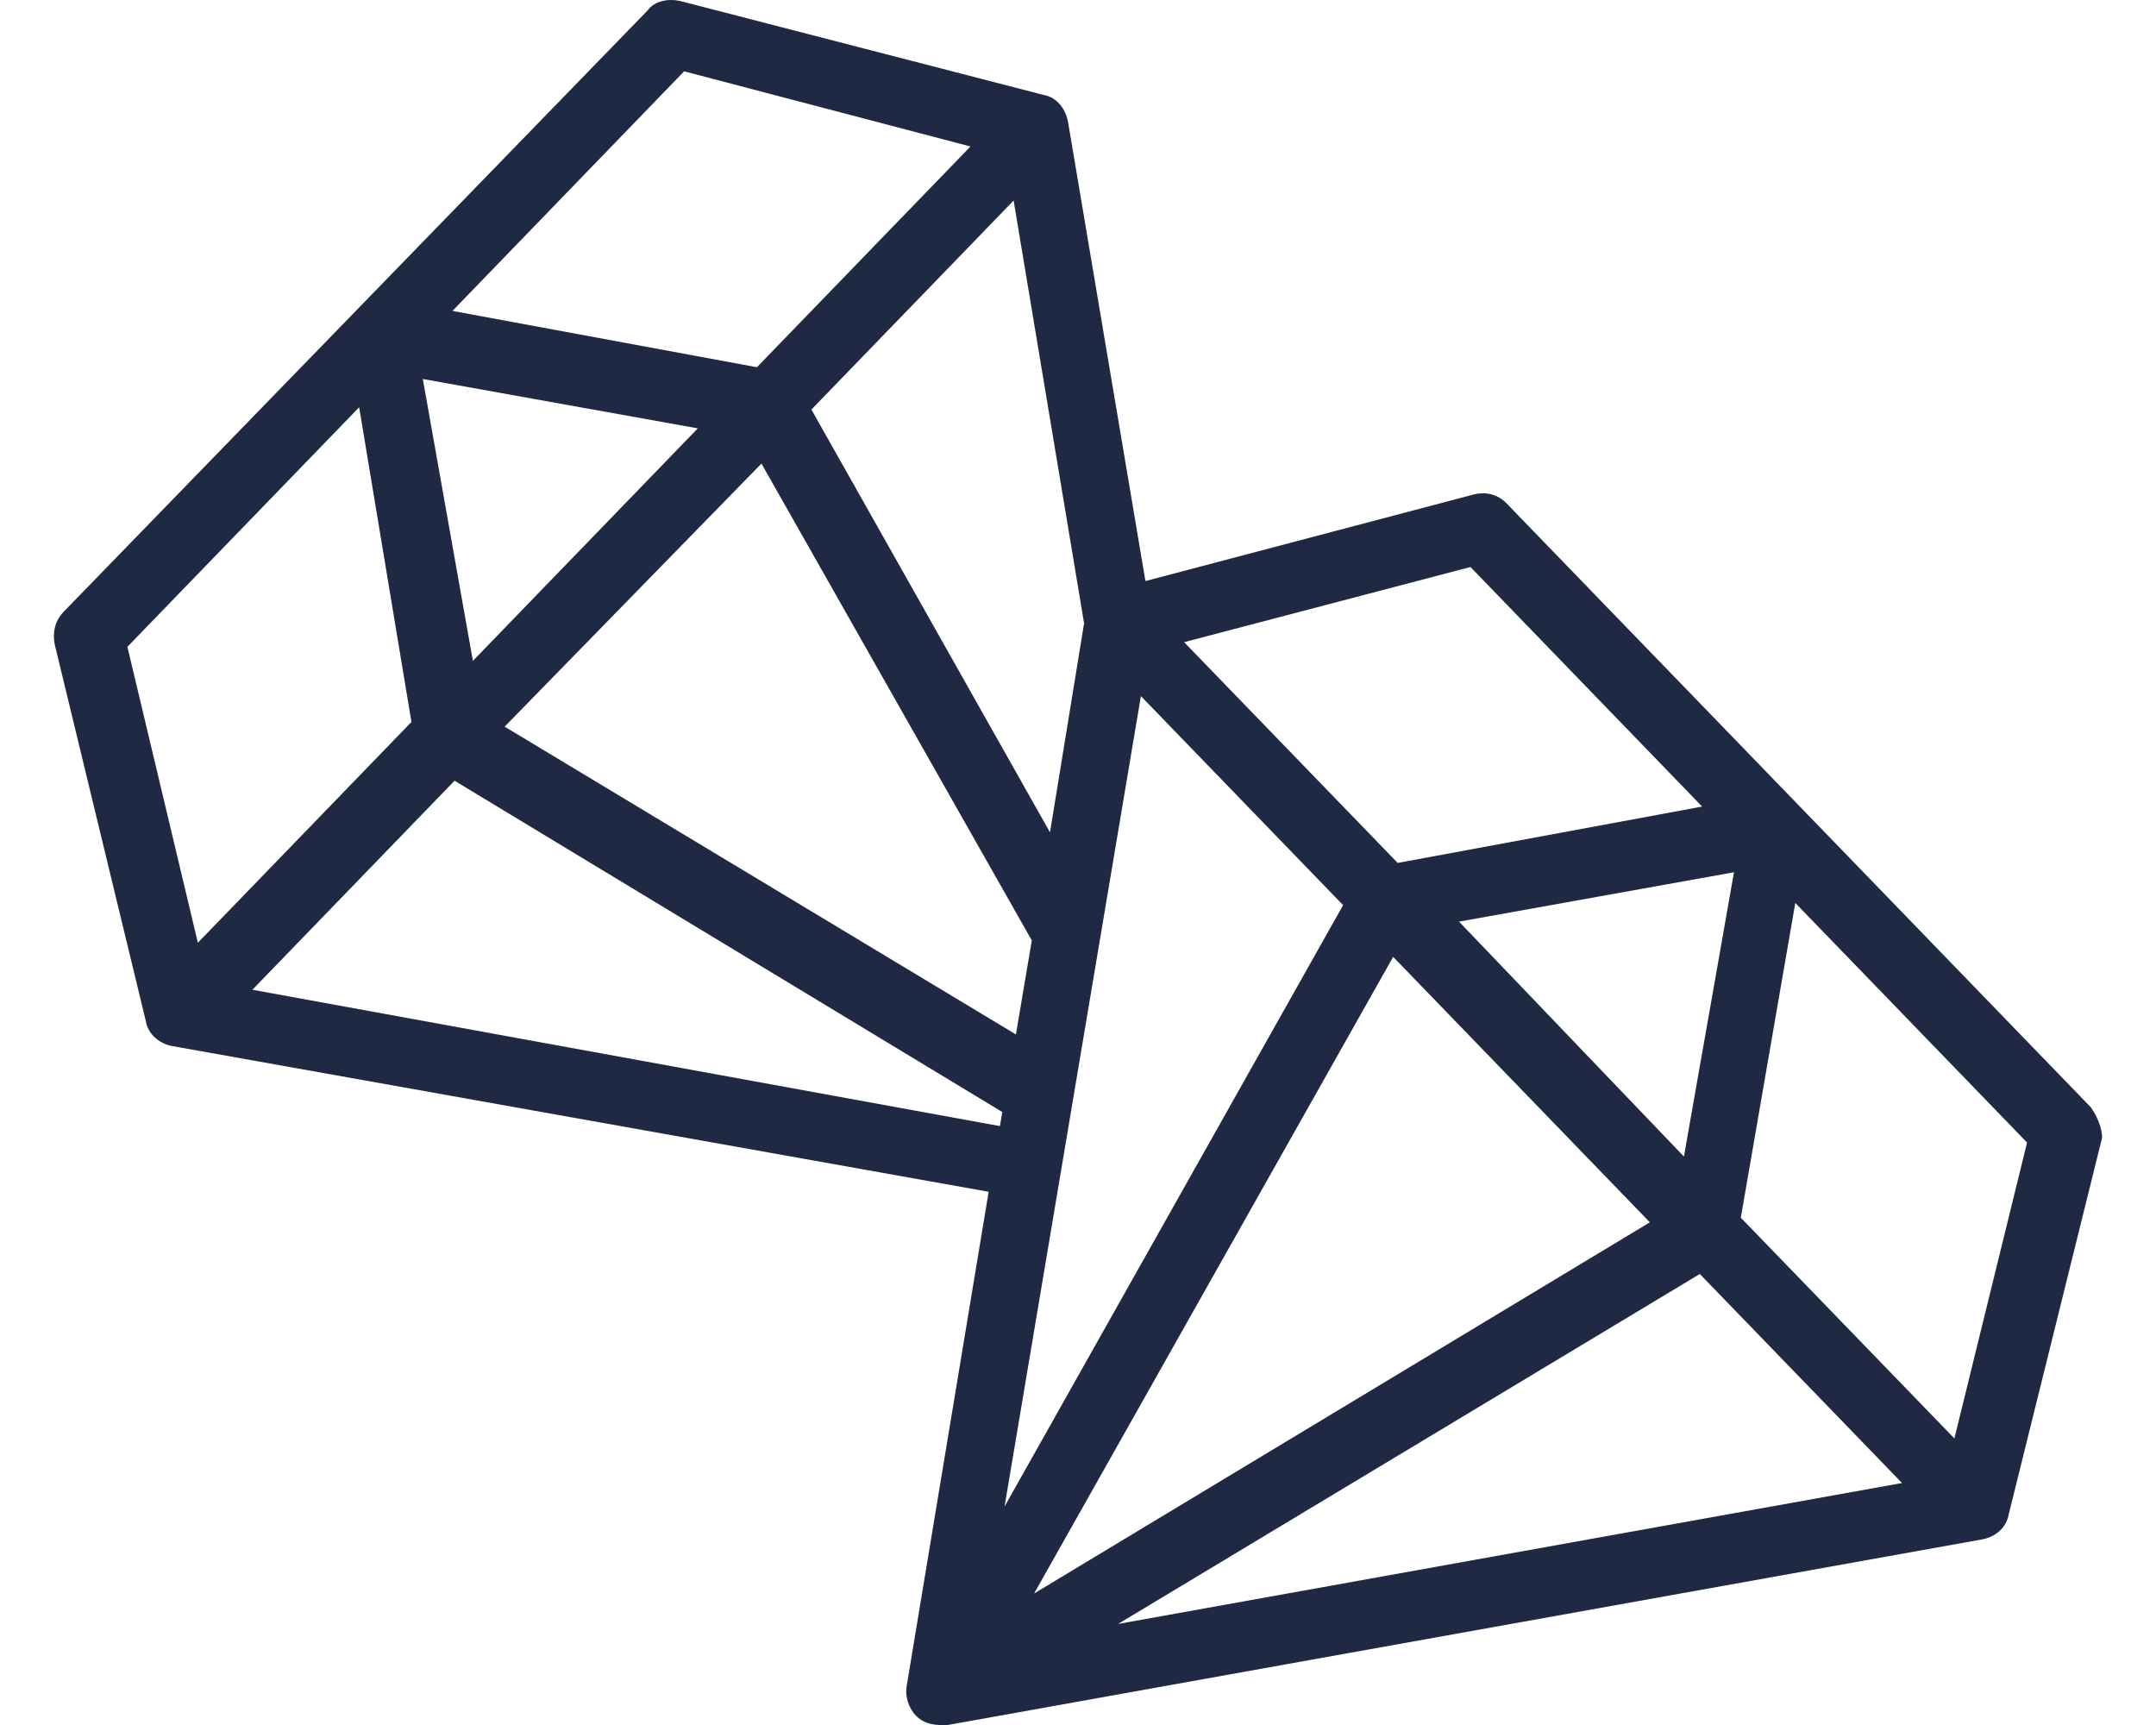 <svg xmlns="http://www.w3.org/2000/svg" fill="none" viewBox="0 0 80 64" height="64" width="80">
<rect fill="white" height="64" width="80"></rect>
<path fill="#1F2943" d="M77.578 41.078L55.907 18.681C55.571 18.334 55.149 18.245 54.728 18.334L42.502 21.558L39.637 4.563C39.551 4.039 39.215 3.603 38.708 3.518L25.218 0.032C24.796 -0.056 24.289 0.032 24.038 0.379L2.367 22.692C2.031 23.039 1.945 23.475 2.031 23.91L5.404 37.855C5.489 38.379 5.911 38.726 6.415 38.815L36.685 44.217L33.649 62.519C33.563 62.955 33.734 63.391 33.985 63.653C34.238 63.915 34.574 64 34.914 64H35.167L73.531 57.117C74.038 57.028 74.459 56.681 74.542 56.156L78 42.212C78 41.865 77.829 41.429 77.578 41.078ZM15.689 14.061L25.893 15.893L17.547 24.519L15.689 14.061ZM28.254 17.2L38.286 34.892L37.696 38.379L18.725 26.96L28.254 17.2ZM42.334 25.826L49.837 33.582L37.275 55.894L42.334 25.826ZM61.219 45.35L38.371 59.121L51.694 35.501L61.219 45.35ZM63.073 47.267L70.576 55.022L41.487 60.251L63.073 47.267ZM62.483 42.909L54.138 34.194L64.341 32.362L62.483 42.909ZM63.159 29.925L51.862 32.016L43.938 23.825L54.563 21.037L63.159 29.925ZM40.226 23.127L38.961 30.882L30.108 15.195L37.611 7.44L40.226 23.127ZM25.385 2.646L36.01 5.435L28.086 13.625L16.789 11.535L25.385 2.646ZM4.727 23.998L13.327 15.11L15.267 26.786L7.342 34.977L4.727 23.998ZM9.365 36.721L16.867 28.966L37.189 41.256L37.103 41.78L9.365 36.721ZM72.519 53.368L64.594 45.178L66.616 33.501L75.216 42.39L72.519 53.368Z"></path>
</svg>
